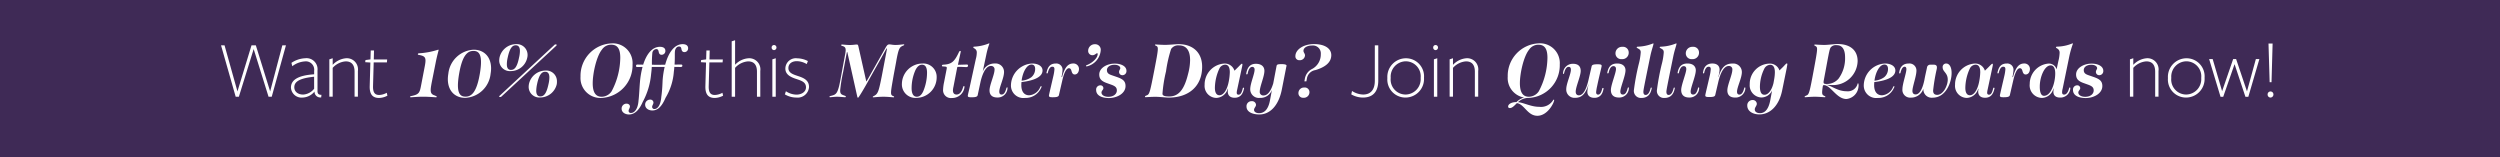 <svg xmlns="http://www.w3.org/2000/svg" xmlns:xlink="http://www.w3.org/1999/xlink" width="430" height="27" viewBox="0 0 430 27">
  <defs>
    <style>
      .cls-1, .cls-4 {
        fill: #fff;
      }

      .cls-1 {
        stroke: #707070;
      }

      .cls-2 {
        clip-path: url(#clip-path);
      }

      .cls-3 {
        fill: #3f2a56;
      }
    </style>
    <clipPath id="clip-path">
      <rect id="Rectangle_53" data-name="Rectangle 53" class="cls-1" width="430" height="27"/>
    </clipPath>
  </defs>
  <g id="Mask_Group_24" data-name="Mask Group 24" class="cls-2">
    <g id="Quilling_Rewards_Banner-01-01" data-name="Quilling Rewards Banner-01-01" transform="translate(-125 -0.16)">
      <rect id="Rectangle_23" data-name="Rectangle 23" class="cls-3" width="680" height="27" transform="translate(0 0.16)"/>
      <g id="Group_19" data-name="Group 19" transform="translate(163.019 7.078)">
        <path id="Path_65" data-name="Path 65" class="cls-4" d="M291.177,22.908h-.549L288.11,14.07h.605l2.218,7.922,2.416-7.922h.747l2.461,7.922,2.094-7.922h.622l-2.444,8.838h-.549l-2.557-8.2Z" transform="translate(-288.11 -13.187)"/>
        <path id="Path_66" data-name="Path 66" class="cls-4" d="M313.4,23.733a2.736,2.736,0,0,1-2.02,1.018,1.82,1.82,0,0,1-2.02-1.709c0-1.2.99-2.094,3.989-2.292v-.594a1.436,1.436,0,0,0-1.584-1.624,3.982,3.982,0,0,0-2.178.832l-.141-.583a4.575,4.575,0,0,1,2.359-.792,1.9,1.9,0,0,1,2.122,2.1V23.6c0,.4.1.69.679.679l-.045.441a.978.978,0,0,1-1.143-.99Zm-.057-2.563c-2.529.255-3.406.86-3.406,1.811,0,.8.69,1.256,1.511,1.256a2.579,2.579,0,0,0,1.9-1.007Z" transform="translate(-297.336 -14.889)"/>
        <path id="Path_67" data-name="Path 67" class="cls-4" d="M325.37,24.61v-4.3c0-1.149-.481-1.782-1.528-1.782a3.319,3.319,0,0,0-2.235,1.115V24.6h-.577V18.177l.577-.187v1.132a3.542,3.542,0,0,1,2.3-1.132,1.921,1.921,0,0,1,2.037,2.19V24.6h-.577Z" transform="translate(-302.403 -14.889)"/>
        <path id="Path_68" data-name="Path 68" class="cls-4" d="M334.311,23.79c-1.2,0-1.641-.753-1.6-2.065l.113-4.029-.888-.057.045-.368.86-.113.045-1.539h.566l-.04,1.556h2.3l-.04.5h-2.275l-.113,4.074c-.028,1.058.283,1.528,1.047,1.528a2.87,2.87,0,0,0,1.313-.379l.113.5A3.227,3.227,0,0,1,334.311,23.79Z" transform="translate(-307.14 -13.86)"/>
        <path id="Path_69" data-name="Path 69" class="cls-4" d="M350.49,15.442c0,.068-.294,1.058-.521,2.246l-.634,3.18c-.323,1.641-.34,2.133.492,2.388.226.113.339.141.339.215,0,.057-.028.1-.113.1-.181,0-1.33-.1-2.218-.1s-2.009.1-2.161.1c-.057,0-.085-.028-.085-.068,0-.113.085-.124.226-.153,1.33-.272,1.426-.583,1.669-1.867l.566-2.942c.34-1.709.311-2.037-.99-2.263-.1-.017-.141-.045-.141-.113a.161.161,0,0,1,.17-.158,13.2,13.2,0,0,0,3.321-.622C350.462,15.386,350.49,15.4,350.49,15.442Z" transform="translate(-313.066 -13.756)"/>
        <path id="Path_70" data-name="Path 70" class="cls-4" d="M361.494,15.39c2.065,0,3.35,1.641,2.914,4.142a4.617,4.617,0,0,1-4.357,4.142c-2.077,0-3.338-1.641-2.914-4.142A4.622,4.622,0,0,1,361.494,15.39Zm-1.4,8.074c.99,0,1.9-.662,2.461-3.932s-.113-3.932-1.1-3.932c-.973,0-1.9.662-2.461,3.932S359.1,23.464,360.091,23.464Z" transform="translate(-318.044 -13.76)"/>
        <path id="Path_71" data-name="Path 71" class="cls-4" d="M372.65,22.691c0-.045.057-.085.113-.141l9.376-8.7a.267.267,0,0,1,.238-.1q.17,0,.17.085c0,.045-.011.085-.1.17l-9.421,8.725a.281.281,0,0,1-.187.068C372.707,22.8,372.65,22.748,372.65,22.691Zm.057-6.66a2.95,2.95,0,0,1,2.84-2.331,1.853,1.853,0,0,1,1.992,1.867,1.97,1.97,0,0,1-.057.47,2.9,2.9,0,0,1-2.829,2.3,1.832,1.832,0,0,1-1.992-1.839A3.641,3.641,0,0,1,372.707,16.031Zm1.992,2.1c.549,0,1.03-.407,1.369-2.1a5.078,5.078,0,0,0,.153-1.143c0-.764-.323-.99-.719-.99-.566,0-1.03.441-1.386,2.133a4.967,4.967,0,0,0-.141,1.132C373.98,17.927,374.291,18.136,374.7,18.136Zm3.072,2.444a2.945,2.945,0,0,1,2.84-2.331,1.838,1.838,0,0,1,1.98,1.867,2.715,2.715,0,0,1-.028.464,2.936,2.936,0,0,1-2.857,2.3,1.832,1.832,0,0,1-1.98-1.839A2.735,2.735,0,0,1,377.771,20.58Zm1.98,2.111c.566,0,1.03-.424,1.386-2.1a5.2,5.2,0,0,0,.153-1.143c0-.764-.323-.99-.719-.99-.555,0-1.047.424-1.4,2.133a5.859,5.859,0,0,0-.141,1.132C379.027,22.465,379.355,22.691,379.751,22.691Z" transform="translate(-324.815 -13.027)"/>
        <path id="Path_72" data-name="Path 72" class="cls-4" d="M402.71,13.47a3.4,3.4,0,0,1,3.621,3.633,5.618,5.618,0,0,1-5.347,5.754,3.427,3.427,0,0,1-3.6-3.661A5.578,5.578,0,0,1,402.71,13.47Zm.028,8.227a12.587,12.587,0,0,0,1.482-5.754c0-1.5-.453-2.246-1.556-2.246a1.9,1.9,0,0,0-1.6.849c-.962,1.188-1.584,4.131-1.584,5.783,0,1.511.47,2.32,1.539,2.32A2.084,2.084,0,0,0,402.738,21.7Z" transform="translate(-335.552 -12.927)"/>
        <path id="Path_73" data-name="Path 73" class="cls-4" d="M409.88,24.817a.844.844,0,0,1,.832-.877c.339,0,.594.2.594.481s-.226.5-.226.753a.36.36,0,0,0,.407.368c.538,0,1.188-.577,1.3-2.133.1-.736.17-2.331.238-3.084a15.338,15.338,0,0,1,.453-2.7l-.894.017c-.153,0-.226-.057-.226-.2,0-.158.085-.226.266-.226l.962.017c.583-1.822,1.539-3.067,2.886-3.067.622,0,.934.266.934.69a.646.646,0,0,1-.651.679c-.368,0-.453-.272-.509-.555-.045-.2-.1-.424-.407-.424a.743.743,0,0,0-.679.707,18.011,18.011,0,0,0-.068,1.98c.424.017.8.017,1.064.017l1.216-.017c.549-2.037,1.556-3.536,3.01-3.536.622,0,.934.283.934.69a.635.635,0,0,1-.634.679c-.368,0-.47-.272-.521-.538-.028-.2-.085-.424-.4-.424-.368,0-.605.3-.69.679-.085.4,0,1.16-.085,2.433l1.075-.017c.153,0,.266.028.266.2,0,.153-.1.226-.294.226l-1.086-.017c-.017.272-.045.538-.085.837a10.117,10.117,0,0,1-1.426,4.481c-.577,1.369-1.273,2.178-2.263,2.178-.707,0-1.245-.4-1.245-.99a.847.847,0,0,1,.849-.877.524.524,0,0,1,.577.5c0,.283-.226.492-.226.747a.368.368,0,0,0,.407.368c.521,0,1.058-.634,1.171-2.1.17-1.16.2-2.3.226-2.84a14.731,14.731,0,0,1,.351-2.3h-2.218c-.011.368-.057.781-.113,1.228a12.212,12.212,0,0,1-1.443,4.793c-.611,1.415-1.386,2.161-2.376,2.161C410.418,25.79,409.88,25.394,409.88,24.817Z" transform="translate(-340.98 -13.031)"/>
        <path id="Path_74" data-name="Path 74" class="cls-4" d="M436.351,23.79c-1.2,0-1.641-.753-1.6-2.065l.113-4.029-.888-.057.045-.368.86-.113.045-1.539h.566l-.04,1.556h2.3l-.04.5h-2.275l-.113,4.074c-.028,1.058.283,1.528,1.047,1.528a2.851,2.851,0,0,0,1.313-.379l.113.5A3.19,3.19,0,0,1,436.351,23.79Z" transform="translate(-351.443 -13.86)"/>
        <path id="Path_75" data-name="Path 75" class="cls-4" d="M447.686,22.231v-4.3c0-1.149-.481-1.782-1.528-1.782a3.319,3.319,0,0,0-2.235,1.115v4.962h-.583V12.7l.583-.187v4.215a3.509,3.509,0,0,1,2.3-1.115,1.921,1.921,0,0,1,2.037,2.19v4.425h-.577Z" transform="translate(-355.507 -12.51)"/>
        <path id="Path_76" data-name="Path 76" class="cls-4" d="M455.887,14.847a.427.427,0,0,1-.407-.453.413.413,0,0,1,.407-.424.423.423,0,0,1,.424.424A.441.441,0,0,1,455.887,14.847Zm-.283,8.018V16.431l.583-.187v6.62Z" transform="translate(-360.778 -13.144)"/>
        <path id="Path_77" data-name="Path 77" class="cls-4" d="M461.463,24.76a3.79,3.79,0,0,1-1.963-.549l.181-.538a3.387,3.387,0,0,0,1.811.583c.82,0,1.641-.441,1.641-1.256,0-.934-.86-1.16-1.726-1.454s-1.822-.707-1.822-1.782a1.8,1.8,0,0,1,2.037-1.754,4.206,4.206,0,0,1,1.839.47l-.2.521a3.44,3.44,0,0,0-1.7-.5c-.877,0-1.454.464-1.454,1.188,0,.849.849,1.1,1.7,1.386.888.294,1.85.679,1.85,1.867A1.961,1.961,0,0,1,461.463,24.76Z" transform="translate(-362.523 -14.898)"/>
        <path id="Path_78" data-name="Path 78" class="cls-4" d="M477.84,22.724l-1.68-7.525c-.011-.085-.028-.113-.057-.113s-.045.028-.085.226l-.605,3.225a25.512,25.512,0,0,0-.509,3.14c0,.622.209.707.736.894.17.057.238.1.238.17s-.04.113-.124.113c-.153,0-.934-.085-1.4-.085-.368,0-1.058.085-1.188.085-.057,0-.1-.028-.1-.068,0-.085.045-.113.255-.17.973-.238,1.2-.368,1.709-3.208l.764-4.114c.141-.832.045-1.1-.509-1.256-.13-.028-.2-.068-.2-.141s.057-.113.141-.113.82.085,1.347.085,1-.085,1.171-.085.238.057.294.311l1.217,5.415c.13.566.141.622.158.622s.057-.045.34-.549l3-5.319c.215-.368.34-.5.622-.5.215,0,.594.1,1.064.1.521,0,1.284-.113,1.4-.113.057,0,.085.028.085.068,0,.085-.068.113-.34.226-.47.255-.662.453-1.075,2.857l-.413,2.207c-.492,2.84-.594,3.253-.2,3.491.124.057.283.1.283.17a.086.086,0,0,1-.1.1c-.124,0-1.03-.1-1.726-.1-.719,0-1.641.1-1.765.1-.057,0-.068-.011-.068-.057,0-.113.045-.085.3-.238.594-.339.736-.8,1.245-3.367l.82-4.283a3.987,3.987,0,0,0,.068-.436c0-.028-.011-.045-.028-.045s-.045.028-.085.085c-.17.294-.8,1.471-2.037,3.633-.973,1.737-1.924,3.491-2.671,4.611-.085.124-.113.158-.17.158S477.879,22.894,477.84,22.724Z" transform="translate(-368.415 -13.048)"/>
        <path id="Path_79" data-name="Path 79" class="cls-4" d="M495.08,23.053a3.556,3.556,0,0,1,3.536-3.463,2.3,2.3,0,0,1,2.444,2.376,3.533,3.533,0,0,1-3.48,3.536A2.325,2.325,0,0,1,495.08,23.053Zm2.541,2.252c.464,0,.82-.266,1.132-.945a8.359,8.359,0,0,0,.651-3.18c0-.934-.294-1.386-.86-1.386-.481,0-.86.351-1.16.99a7.7,7.7,0,0,0-.634,3.01C496.744,24.779,497.055,25.3,497.621,25.3Z" transform="translate(-377.972 -15.584)"/>
        <path id="Path_80" data-name="Path 80" class="cls-4" d="M507.448,22.4a7.1,7.1,0,0,1,.17-1.256l.424-2.178c.085-.4.057-.481-.266-.509l-.368-.028c-.13,0-.158-.045-.158-.124,0-.1.057-.158.215-.17,1.369-.068,1.907-.424,2.716-2.178.068-.141.141-.187.226-.187.057,0,.1.057.068.187l-.453,2.094c-.017.057,0,.1.028.1l1.471-.045c.13,0,.215.045.215.187a.246.246,0,0,1-.266.255c-.266,0-.707-.045-1.454-.045a.137.137,0,0,0-.141.113l-.651,3.35a3.247,3.247,0,0,0-.085.594c0,.441.215.707.622.707.5,0,.877-.4,1.132-1.284.028-.124.068-.158.153-.158.057,0,.1.028.085.13a2.119,2.119,0,0,1-2.161,1.907A1.343,1.343,0,0,1,507.448,22.4Z" transform="translate(-383.255 -13.925)"/>
        <path id="Path_81" data-name="Path 81" class="cls-4" d="M515.118,22.445c.028-.215.158-.753.3-1.358l1.086-4.979a4.072,4.072,0,0,0,.153-1,.77.77,0,0,0-.368-.753c-.17-.1-.226-.113-.226-.215,0-.068.045-.113.187-.113a7.721,7.721,0,0,0,2.518-.566c.04,0,.057.028.057.068a12.914,12.914,0,0,0-.521,1.839l-.634,3a2.135,2.135,0,0,1,2.077-1.443,1.455,1.455,0,0,1,1.6,1.482c0,.99-.82,2.6-.82,3.35,0,.339.13.509.407.509.368,0,.622-.351.82-1.115.028-.068.057-.113.125-.113a.074.074,0,0,1,.068.113,1.68,1.68,0,0,1-1.737,1.624c-.877,0-1.358-.407-1.358-1.228,0-.934.86-2.716.86-3.548a.575.575,0,0,0-.622-.651c-.662,0-1.3.781-1.754,2.586l-.521,2.433c-.057.283-.368.368-1.036.368C515.248,22.74,515.1,22.683,515.118,22.445Z" transform="translate(-386.671 -12.922)"/>
        <path id="Path_82" data-name="Path 82" class="cls-4" d="M528.23,23.307a3.827,3.827,0,0,1,3.65-3.717c.917,0,1.782.4,1.782,1.2,0,1.047-1.313,1.726-3.621,1.992-.017.17-.028.351-.028.521,0,1.143.509,1.754,1.369,1.754a2.248,2.248,0,0,0,1.878-1.4c.068-.141.113-.17.17-.17a.065.065,0,0,1,.068.068.367.367,0,0,1-.068.2,2.9,2.9,0,0,1-2.773,1.754A2.139,2.139,0,0,1,528.23,23.307Zm3.5-1.358a1.828,1.828,0,0,0,.662-1.415c0-.509-.226-.764-.622-.764-.832,0-1.528,1.341-1.709,2.773A3.272,3.272,0,0,0,531.732,21.949Z" transform="translate(-392.364 -15.584)"/>
        <path id="Path_83" data-name="Path 83" class="cls-4" d="M539.453,25.111c0-.141.379-1.7.792-3.508a6.979,6.979,0,0,0,.153-1.018c0-.3-.1-.441-.379-.441s-.577.238-.764,1.064a.114.114,0,0,1-.125.085c-.057,0-.113-.028-.1-.1.215-1.1.679-1.6,1.63-1.6a1.065,1.065,0,0,1,1.132,1.1,6.841,6.841,0,0,1-.187,1.228h.1c.424-1.528.945-2.331,1.924-2.331a.94.94,0,0,1,.99.917c0,.509-.255.973-.736.973-.379,0-.481-.351-.566-.651-.068-.226-.181-.424-.424-.424-.368,0-.764.492-1.132,2.048l-.594,2.574c-.057.266-.339.368-1,.368C539.623,25.405,539.453,25.349,539.453,25.111Z" transform="translate(-397.052 -15.588)"/>
        <path id="Path_84" data-name="Path 84" class="cls-4" d="M551.05,17.442c0-.057.057-.1.153-.13.877-.339,1.85-1.171,1.85-1.907,0-.085-.028-.124-.1-.124-.17,0-.368.339-.8.339a.73.73,0,0,1-.736-.775,1.13,1.13,0,0,1,1.171-1.115.947.947,0,0,1,.99,1.058,3.078,3.078,0,0,1-2.416,2.756C551.107,17.538,551.05,17.515,551.05,17.442Z" transform="translate(-402.272 -13.04)"/>
        <path id="Path_85" data-name="Path 85" class="cls-4" d="M554.13,24.154a.719.719,0,0,1,.707-.8.491.491,0,0,1,.538.47c0,.3-.328.453-.328.764,0,.441.5.736,1.188.736.905,0,1.454-.5,1.454-1.086,0-.509-.266-.747-.962-1l-.82-.294c-.82-.3-1.245-.679-1.245-1.46,0-1.1,1.3-1.867,2.659-1.867,1.256,0,2.02.538,2.02,1.228a.7.7,0,0,1-.69.764.561.561,0,0,1-.583-.549c0-.311.215-.47.215-.662,0-.283-.351-.583-1-.583-.764,0-1.3.379-1.3.917s.339.719.894.905l.905.311c.934.339,1.4.679,1.4,1.528,0,1.273-1.454,2.065-2.886,2.065C555.007,25.523,554.13,25.059,554.13,24.154Z" transform="translate(-403.61 -15.593)"/>
        <path id="Path_86" data-name="Path 86" class="cls-4" d="M570.743,22.759c-.662,0-1.539.068-1.652.068-.085,0-.13-.045-.113-.113,0-.085.1-.13.328-.215.453-.187.538-.566,1.284-4.385.69-3.565.736-3.915.339-4.1-.158-.068-.226-.1-.226-.17,0-.057.028-.085.1-.085.124,0,.962.068,1.641.068.764,0,1.822-.124,2.275-.124,2.529,0,4.085,1.482,4.085,3.876.011,3.253-2.19,5.319-5.771,5.319C572.6,22.9,571.552,22.759,570.743,22.759Zm2.4-.057c1.652,0,2.6-1.245,3.237-3.859a9.523,9.523,0,0,0,.351-2.4c0-1.822-.781-2.529-1.924-2.529a1.459,1.459,0,0,0-1.341.622,22.307,22.307,0,0,0-.877,3.859,23.069,23.069,0,0,0-.611,3.887C572.044,22.606,572.44,22.7,573.147,22.7Z" transform="translate(-410.054 -13.027)"/>
        <path id="Path_87" data-name="Path 87" class="cls-4" d="M587.1,23.26a3.608,3.608,0,0,1,3.31-3.65,1.743,1.743,0,0,1,1.822,1.228l.605-.594c.509-.521.594-.605.679-.605.057,0,.085.045.085.124a1.509,1.509,0,0,1-.045.328l-.849,3.972a2.9,2.9,0,0,0-.085.549c0,.226.1.351.311.351.3,0,.521-.226.724-1.075.028-.1.057-.13.125-.13.085,0,.113.045.1.13-.238,1.115-.747,1.6-1.624,1.6-.707,0-1.177-.339-1.177-1.086a2.479,2.479,0,0,1,.057-.453h-.057a2.139,2.139,0,0,1-1.98,1.567A2.06,2.06,0,0,1,587.1,23.26Zm2.546,1.8c.651,0,1.3-.8,1.6-2.348a9.726,9.726,0,0,0,.187-1.613c0-1-.368-1.3-.8-1.3a1.15,1.15,0,0,0-.99.662,8.164,8.164,0,0,0-.775,3.253C588.854,24.719,589.211,25.059,589.646,25.059Z" transform="translate(-417.924 -15.593)"/>
        <path id="Path_88" data-name="Path 88" class="cls-4" d="M599.794,27.024a.864.864,0,0,1,.917-.917.672.672,0,0,1,.719.622c0,.328-.339.538-.339.877,0,.311.323.566.86.566.99,0,1.6-.764,1.867-2.133l.351-1.867a2.08,2.08,0,0,1-2.065,1.369,1.486,1.486,0,0,1-1.669-1.482c0-1,.753-2.614.753-3.378,0-.311-.17-.47-.407-.47-.272,0-.611.215-.792,1.177a.153.153,0,0,1-.153.113c-.057,0-.1-.057-.085-.153.2-1.2.792-1.669,1.652-1.669.877,0,1.471.407,1.471,1.217,0,.973-.8,2.688-.8,3.548a.6.6,0,0,0,.651.679c.577,0,1.188-.492,1.669-2.077l.566-2.971c.057-.255.141-.339.888-.339.509,0,.832.085.832.255,0,.068-.057.255-.1.509l-.679,3.452c-.566,3.067-2.178,4.442-3.9,4.442C600.7,28.382,599.794,27.9,599.794,27.024Z" transform="translate(-423.415 -15.623)"/>
        <path id="Path_89" data-name="Path 89" class="cls-4" d="M617.5,18a2.82,2.82,0,0,0,1.567-2.586,1.362,1.362,0,0,0-1.5-1.482c-.849,0-1.482.379-1.482.905,0,.311.266.47.266.8a.885.885,0,0,1-.962.82.647.647,0,0,1-.69-.707c0-1.1,1.369-2.065,3.2-2.065s2.971.747,2.971,1.9c0,1.313-1.132,2.094-2.727,2.574a1.752,1.752,0,0,0-1.471,1.482l-.085.453h-.339l.068-.4A2.292,2.292,0,0,1,617.5,18Zm-1.262,3.157a.793.793,0,0,1,.877.8.957.957,0,0,1-1.047.962.782.782,0,0,1-.849-.8A.951.951,0,0,1,616.239,21.159Z" transform="translate(-429.908 -13.022)"/>
        <path id="Path_90" data-name="Path 90" class="cls-4" d="M633.672,23.05a4.043,4.043,0,0,1-1.992-.549l.13-.583a3.723,3.723,0,0,0,1.9.611c1.313,0,2.02-.832,2.02-2.376V14.07h.594v6.094C636.314,21.946,635.494,23.05,633.672,23.05Z" transform="translate(-437.28 -13.187)"/>
        <path id="Path_91" data-name="Path 91" class="cls-4" d="M645.773,24.756a3.107,3.107,0,0,1-3.123-3.35A3.2,3.2,0,0,1,645.83,18a3.107,3.107,0,0,1,3.123,3.35A3.2,3.2,0,0,1,645.773,24.756Zm.028-6.235a2.642,2.642,0,0,0-2.575,2.857,2.579,2.579,0,0,0,2.575,2.857,2.642,2.642,0,0,0,2.574-2.857A2.585,2.585,0,0,0,645.8,18.521Z" transform="translate(-442.043 -14.894)"/>
        <path id="Path_92" data-name="Path 92" class="cls-4" d="M656.987,14.847a.427.427,0,0,1-.407-.453.409.409,0,0,1,.407-.424.424.424,0,0,1,.424.424A.441.441,0,0,1,656.987,14.847Zm-.283,8.018V16.431l.577-.187v6.62Z" transform="translate(-448.091 -13.144)"/>
        <path id="Path_93" data-name="Path 93" class="cls-4" d="M665.92,24.61v-4.3c0-1.149-.481-1.782-1.528-1.782a3.319,3.319,0,0,0-2.235,1.115V24.6h-.577V18.177l.577-.187v1.132a3.554,3.554,0,0,1,2.3-1.132,1.921,1.921,0,0,1,2.037,2.19V24.6h-.577Z" transform="translate(-450.262 -14.889)"/>
        <path id="Path_94" data-name="Path 94" class="cls-4" d="M681,23.577c1.075.1,2.218.8,3.661.8a2.451,2.451,0,0,0,2.348-1.086c.068-.113.085-.141.158-.141.045,0,.057.017.057.068,0,.47-1.132,2.7-2.886,2.7-1.709,0-2.218-1.98-3.519-2.178-.436.424-.781.849-1.217.849-.2,0-.294-.1-.294-.266,0-.4.566-.764,1.443-.764a2.927,2.927,0,0,1,1.3-.781,3.4,3.4,0,0,1-2.812-3.593,5.582,5.582,0,0,1,5.33-5.726,3.4,3.4,0,0,1,3.621,3.633,5.618,5.618,0,0,1-5.347,5.754H682.8A2.6,2.6,0,0,0,681,23.577Zm1.879-.934a2.09,2.09,0,0,0,1.709-.945,12.587,12.587,0,0,0,1.482-5.754c0-1.5-.453-2.246-1.556-2.246a1.9,1.9,0,0,0-1.6.849c-.962,1.188-1.584,4.131-1.584,5.783C681.339,21.834,681.8,22.643,682.878,22.643Z" transform="translate(-457.929 -12.922)"/>
        <path id="Path_95" data-name="Path 95" class="cls-4" d="M696.605,24.042c0-.945.8-2.586.8-3.338,0-.323-.113-.5-.379-.5-.351,0-.622.351-.792,1.1-.011.068-.04.113-.113.113-.057,0-.085-.028-.068-.1a1.671,1.671,0,0,1,1.709-1.641c.866,0,1.33.413,1.33,1.228-.011.934-.86,2.727-.86,3.576,0,.413.215.622.549.622.634,0,1.228-.792,1.652-2.659l.538-2.331c.057-.266.339-.351,1.018-.351.538,0,.707.057.707.283,0,.153-.4,1.652-.781,3.48a7.7,7.7,0,0,0-.17,1.03c0,.283.113.424.351.424.266,0,.509-.238.707-1.058a.117.117,0,0,1,.13-.085c.057,0,.1.028.085.113-.181,1.132-.764,1.584-1.567,1.584s-1.217-.424-1.217-1.047a4.992,4.992,0,0,1,.226-1.256h-.028c-.509,1.624-1.143,2.3-2.3,2.3A1.417,1.417,0,0,1,696.605,24.042Z" transform="translate(-465.229 -15.623)"/>
        <path id="Path_96" data-name="Path 96" class="cls-4" d="M710.124,21.944c0-.86.877-2.925.877-3.593,0-.339-.153-.509-.436-.509-.328,0-.651.266-.832,1.16a.125.125,0,0,1-.13.085c-.057,0-.113-.028-.1-.1.2-1.143.764-1.6,1.709-1.6s1.426.5,1.426,1.171c0,.934-.888,2.954-.888,3.65,0,.339.153.521.436.521.4,0,.634-.351.832-1.115.028-.068.045-.113.113-.113a.088.088,0,0,1,.085.113,1.636,1.636,0,0,1-1.709,1.624C710.617,23.245,710.124,22.8,710.124,21.944Zm1.98-7.424a.972.972,0,0,1,1.086.973A1.1,1.1,0,0,1,712,16.636a.987.987,0,0,1-1.086-.973A1.117,1.117,0,0,1,712.1,14.52Z" transform="translate(-471.07 -13.383)"/>
        <path id="Path_97" data-name="Path 97" class="cls-4" d="M717.6,21.471a39.765,39.765,0,0,1,.82-4.4A10.71,10.71,0,0,0,718.771,15c0-.351-.158-.481-.441-.634-.17-.113-.255-.113-.255-.215,0-.068.068-.1.2-.113a7.591,7.591,0,0,0,2.631-.566c.057,0,.068.028.057.085,0,.2-.339,1.086-.549,2.122-1.075,5.245-1.188,5.839-1.188,6.122,0,.351.141.538.379.538.379,0,.662-.351.86-1.143.028-.085.045-.124.113-.124s.113.04.085.113c-.187,1.075-.747,1.669-1.765,1.669A1.206,1.206,0,0,1,717.6,21.471Z" transform="translate(-474.584 -12.927)"/>
        <path id="Path_98" data-name="Path 98" class="cls-4" d="M724.6,21.471a39.765,39.765,0,0,1,.82-4.4A10.71,10.71,0,0,0,725.771,15c0-.351-.158-.481-.441-.634-.17-.113-.255-.113-.255-.215,0-.068.068-.1.2-.113a7.59,7.59,0,0,0,2.631-.566c.057,0,.068.028.057.085,0,.2-.339,1.086-.549,2.122-1.075,5.245-1.188,5.839-1.188,6.122,0,.351.141.538.379.538.379,0,.662-.351.86-1.143.028-.085.045-.124.113-.124s.113.04.085.113c-.187,1.075-.747,1.669-1.765,1.669A1.206,1.206,0,0,1,724.6,21.471Z" transform="translate(-477.624 -12.927)"/>
        <path id="Path_99" data-name="Path 99" class="cls-4" d="M731.494,21.944c0-.86.877-2.925.877-3.593,0-.339-.153-.509-.436-.509-.328,0-.651.266-.832,1.16a.125.125,0,0,1-.13.085c-.057,0-.113-.028-.1-.1.2-1.143.764-1.6,1.709-1.6s1.426.5,1.426,1.171c0,.934-.888,2.954-.888,3.65,0,.339.153.521.436.521.4,0,.634-.351.832-1.115.028-.068.045-.113.113-.113a.088.088,0,0,1,.085.113,1.636,1.636,0,0,1-1.709,1.624C731.992,23.245,731.494,22.8,731.494,21.944Zm1.98-7.424a.972.972,0,0,1,1.086.973,1.1,1.1,0,0,1-1.188,1.143.987.987,0,0,1-1.086-.973A1.117,1.117,0,0,1,733.475,14.52Z" transform="translate(-480.348 -13.383)"/>
        <path id="Path_100" data-name="Path 100" class="cls-4" d="M742.783,24.217c0-.934.86-2.716.86-3.548a.575.575,0,0,0-.622-.651c-.69,0-1.358.849-1.811,2.812l-.509,2.178c-.057.266-.339.351-1.007.351-.549,0-.707-.057-.707-.283,0-.153.379-1.669.792-3.48a7.1,7.1,0,0,0,.153-1.03c0-.283-.113-.424-.368-.424-.294,0-.594.238-.764,1.064a.114.114,0,0,1-.124.085c-.045,0-.085-.028-.085-.1.141-1.143.764-1.6,1.6-1.6s1.256.424,1.256,1.064a4.806,4.806,0,0,1-.226,1.245h.045c.509-1.641,1.16-2.3,2.4-2.3a1.469,1.469,0,0,1,1.613,1.482c0,.99-.832,2.6-.832,3.35,0,.339.141.509.407.509.368,0,.634-.339.832-1.115.017-.068.045-.113.113-.113a.088.088,0,0,1,.085.113,1.691,1.691,0,0,1-1.754,1.624C743.264,25.451,742.783,25.038,742.783,24.217Z" transform="translate(-483.698 -15.588)"/>
        <path id="Path_101" data-name="Path 101" class="cls-4" d="M752.479,23.146A3.487,3.487,0,0,1,755.8,19.6a1.74,1.74,0,0,1,1.794,1.171l.634-.622c.47-.5.537-.577.622-.577.068,0,.1.028.1.113s-.068.453-.113.707l-.753,3.689c-.549,2.886-2.207,4.255-3.932,4.255-1.2,0-2.094-.594-2.094-1.511a.9.9,0,0,1,.905-.962.686.686,0,0,1,.736.634c0,.368-.351.611-.351.99,0,.351.311.634.894.634.905,0,1.482-.764,1.754-2.133l.328-1.765a2.032,2.032,0,0,1-1.867,1.2A2.092,2.092,0,0,1,752.479,23.146Zm2.546,1.811c.622,0,1.228-.736,1.539-1.992l.141-.792a7.1,7.1,0,0,0,.1-1.1c0-.962-.368-1.273-.8-1.273a1.216,1.216,0,0,0-1.047.736,7.058,7.058,0,0,0-.724,3.01C754.233,24.617,754.555,24.957,755.025,24.957Z" transform="translate(-489.546 -15.575)"/>
        <path id="Path_102" data-name="Path 102" class="cls-4" d="M772.81,20.733c-.1,0-.158.045-.187.187-.2,1.256-.124,1.426.113,1.584.2.13.328.13.328.243,0,.04-.028.068-.1.068-.141,0-1.058-.085-1.726-.085s-1.539.085-1.652.085c-.068,0-.085-.028-.085-.085,0-.1.1-.113.328-.226.436-.181.521-.509,1.245-4.413.662-3.565.69-3.831.339-4.046-.153-.1-.266-.113-.255-.209a.1.1,0,0,1,.113-.085c.125,0,.945.068,1.613.068.707,0,1.709-.158,2.275-.158,2.133,0,3.452,1.047,3.452,2.942a4.243,4.243,0,0,1-4.527,4.114,7.555,7.555,0,0,1-.86-.057v.028c1.064.215,1.935,1.1,3.519,1.1a1.727,1.727,0,0,0,1.867-1.3c.017-.057.045-.068.068-.068.1,0,.141.351.057.764a2.311,2.311,0,0,1-2.048,1.935C774.989,23.126,774,20.761,772.81,20.733Zm.521-.2a2.6,2.6,0,0,0,2.02-.945,5.9,5.9,0,0,0,1.1-3.661c0-1.5-.622-2.065-1.415-2.065a1.19,1.19,0,0,0-1.018.339c-.215.266-.283.611-.888,3.887l-.339,1.811a1.785,1.785,0,0,0-.04.328C772.754,20.5,772.923,20.535,773.331,20.535Z" transform="translate(-497.118 -13.009)"/>
        <path id="Path_103" data-name="Path 103" class="cls-4" d="M787.47,23.307a3.827,3.827,0,0,1,3.65-3.717c.917,0,1.782.4,1.782,1.2,0,1.047-1.313,1.726-3.621,1.992-.017.17-.028.351-.028.521,0,1.143.509,1.754,1.369,1.754a2.248,2.248,0,0,0,1.879-1.4c.068-.141.113-.17.17-.17a.065.065,0,0,1,.068.068.367.367,0,0,1-.068.2,2.9,2.9,0,0,1-2.773,1.754A2.139,2.139,0,0,1,787.47,23.307Zm3.508-1.358a1.828,1.828,0,0,0,.662-1.415c0-.509-.226-.764-.622-.764-.832,0-1.528,1.341-1.709,2.773A3.272,3.272,0,0,0,790.978,21.949Z" transform="translate(-504.92 -15.584)"/>
        <path id="Path_104" data-name="Path 104" class="cls-4" d="M802.4,23.927a2.208,2.208,0,0,1-2.161,1.539,1.33,1.33,0,0,1-1.443-1.482c0-.877.679-2.744.679-3.406,0-.283-.1-.424-.3-.424-.255,0-.537.255-.719,1.064a.118.118,0,0,1-.124.085.086.086,0,0,1-.1-.1c.141-1.143.764-1.6,1.613-1.6a1.2,1.2,0,0,1,1.358,1.256c0,.905-.69,2.727-.69,3.452,0,.368.187.605.549.605.8,0,1.256-1.284,1.5-2.433.141-.792.339-1.613.453-2.161a.558.558,0,0,1,.611-.521h.577c.311,0,.521.141.521.424a1.487,1.487,0,0,1-.057.453,31.454,31.454,0,0,0-.594,3.576c0,.481.215.736.707.736,1.047,0,1.811-1.613,1.811-2.614,0-1.188-.877-1.341-.877-2.122a.588.588,0,0,1,.622-.651c.549,0,.917.634.917,1.624,0,1.726-1.058,4.244-3.225,4.244A1.431,1.431,0,0,1,802.4,23.927Z" transform="translate(-509.596 -15.593)"/>
        <path id="Path_105" data-name="Path 105" class="cls-4" d="M815.22,23.26a3.608,3.608,0,0,1,3.31-3.65,1.743,1.743,0,0,1,1.822,1.228l.605-.594c.509-.521.594-.605.679-.605.057,0,.085.045.085.124a1.51,1.51,0,0,1-.045.328l-.849,3.972a2.9,2.9,0,0,0-.085.549c0,.226.1.351.311.351.3,0,.521-.226.719-1.075.028-.1.057-.13.13-.13s.113.045.1.13c-.238,1.115-.747,1.6-1.624,1.6-.707,0-1.177-.339-1.177-1.086a2.474,2.474,0,0,1,.057-.453H819.2a2.139,2.139,0,0,1-1.98,1.567A2.06,2.06,0,0,1,815.22,23.26Zm2.546,1.8c.651,0,1.3-.8,1.6-2.348a9.726,9.726,0,0,0,.187-1.613c0-1-.368-1.3-.8-1.3a1.15,1.15,0,0,0-.99.662,8.164,8.164,0,0,0-.775,3.253C816.974,24.719,817.331,25.059,817.766,25.059Z" transform="translate(-516.969 -15.593)"/>
        <path id="Path_106" data-name="Path 106" class="cls-4" d="M828.523,25.111c0-.141.379-1.7.792-3.508a6.979,6.979,0,0,0,.153-1.018c0-.3-.1-.441-.379-.441s-.577.238-.764,1.064a.114.114,0,0,1-.125.085c-.057,0-.113-.028-.1-.1.215-1.1.679-1.6,1.63-1.6a1.065,1.065,0,0,1,1.132,1.1,6.847,6.847,0,0,1-.187,1.228h.1c.424-1.528.945-2.331,1.924-2.331a.94.94,0,0,1,.99.917c0,.509-.255.973-.736.973-.379,0-.481-.351-.566-.651-.068-.226-.181-.424-.424-.424-.368,0-.764.492-1.132,2.048l-.594,2.574c-.057.266-.339.368-1,.368C828.693,25.405,828.523,25.349,828.523,25.111Z" transform="translate(-522.56 -15.588)"/>
        <path id="Path_107" data-name="Path 107" class="cls-4" d="M837.92,20.437a3.508,3.508,0,0,1,3.152-3.491,1.378,1.378,0,0,1,1.471.99l.3-1.415a6.367,6.367,0,0,0,.215-1.386.8.8,0,0,0-.4-.781c-.153-.1-.226-.113-.226-.215.011-.068.057-.1.2-.113a7.158,7.158,0,0,0,2.642-.566c.057,0,.068.011.068.085a16.485,16.485,0,0,0-.611,2.133l-1.143,5.545a2.664,2.664,0,0,0-.1.651c0,.238.085.4.339.4.379,0,.662-.339.866-1.1.011-.068.04-.113.113-.113a.086.086,0,0,1,.1.1,1.7,1.7,0,0,1-1.782,1.624c-.679,0-1.132-.328-1.132-.99a3.27,3.27,0,0,1,.057-.549h-.057a2.107,2.107,0,0,1-1.952,1.6A2.152,2.152,0,0,1,837.92,20.437Zm2.461,2.048c1.228,0,1.924-2.263,1.924-3.848,0-.962-.311-1.386-.792-1.386-1.03,0-1.867,1.952-1.867,3.65C839.646,21.919,839.889,22.485,840.381,22.485Z" transform="translate(-526.825 -12.922)"/>
        <path id="Path_108" data-name="Path 108" class="cls-4" d="M851.07,24.154a.719.719,0,0,1,.707-.8.491.491,0,0,1,.538.47c0,.3-.328.453-.328.764,0,.441.5.736,1.188.736.905,0,1.454-.5,1.454-1.086,0-.509-.266-.747-.962-1l-.82-.294c-.82-.3-1.245-.679-1.245-1.46,0-1.1,1.3-1.867,2.659-1.867,1.256,0,2.02.538,2.02,1.228a.7.7,0,0,1-.69.764.561.561,0,0,1-.583-.549c0-.311.215-.47.215-.662,0-.283-.351-.583-1-.583-.764,0-1.3.379-1.3.917s.339.719.888.905l.905.311c.934.339,1.4.679,1.4,1.528,0,1.273-1.454,2.065-2.886,2.065C851.947,25.523,851.07,25.059,851.07,24.154Z" transform="translate(-532.534 -15.593)"/>
        <path id="Path_109" data-name="Path 109" class="cls-4" d="M872.72,24.61v-4.3c0-1.149-.481-1.782-1.528-1.782a3.319,3.319,0,0,0-2.235,1.115V24.6h-.577V18.177l.577-.187v1.132a3.554,3.554,0,0,1,2.3-1.132,1.921,1.921,0,0,1,2.037,2.19V24.6h-.577Z" transform="translate(-540.05 -14.889)"/>
        <path id="Path_110" data-name="Path 110" class="cls-4" d="M883.053,24.756a3.107,3.107,0,0,1-3.123-3.35A3.2,3.2,0,0,1,883.11,18a3.107,3.107,0,0,1,3.123,3.35A3.2,3.2,0,0,1,883.053,24.756Zm.028-6.235a2.642,2.642,0,0,0-2.574,2.857,2.579,2.579,0,0,0,2.574,2.857,2.642,2.642,0,0,0,2.575-2.857A2.585,2.585,0,0,0,883.082,18.521Z" transform="translate(-545.064 -14.894)"/>
        <path id="Path_111" data-name="Path 111" class="cls-4" d="M894.413,24.73l-1.963-6.49h.611l1.624,5.528,1.9-5.528h.509l1.867,5.556,1.528-5.556h.605l-1.9,6.49h-.5l-1.867-5.613-1.952,5.613Z" transform="translate(-550.5 -14.998)"/>
        <path id="Path_112" data-name="Path 112" class="cls-4" d="M910.722,22.811a.51.51,0,0,1-.492-.538.5.5,0,0,1,.492-.509.5.5,0,0,1,.509.509A.524.524,0,0,1,910.722,22.811Zm-.339-9.291h.707l-.187,6.648h-.323Z" transform="translate(-558.22 -12.949)"/>
      </g>
    </g>
  </g>
</svg>
